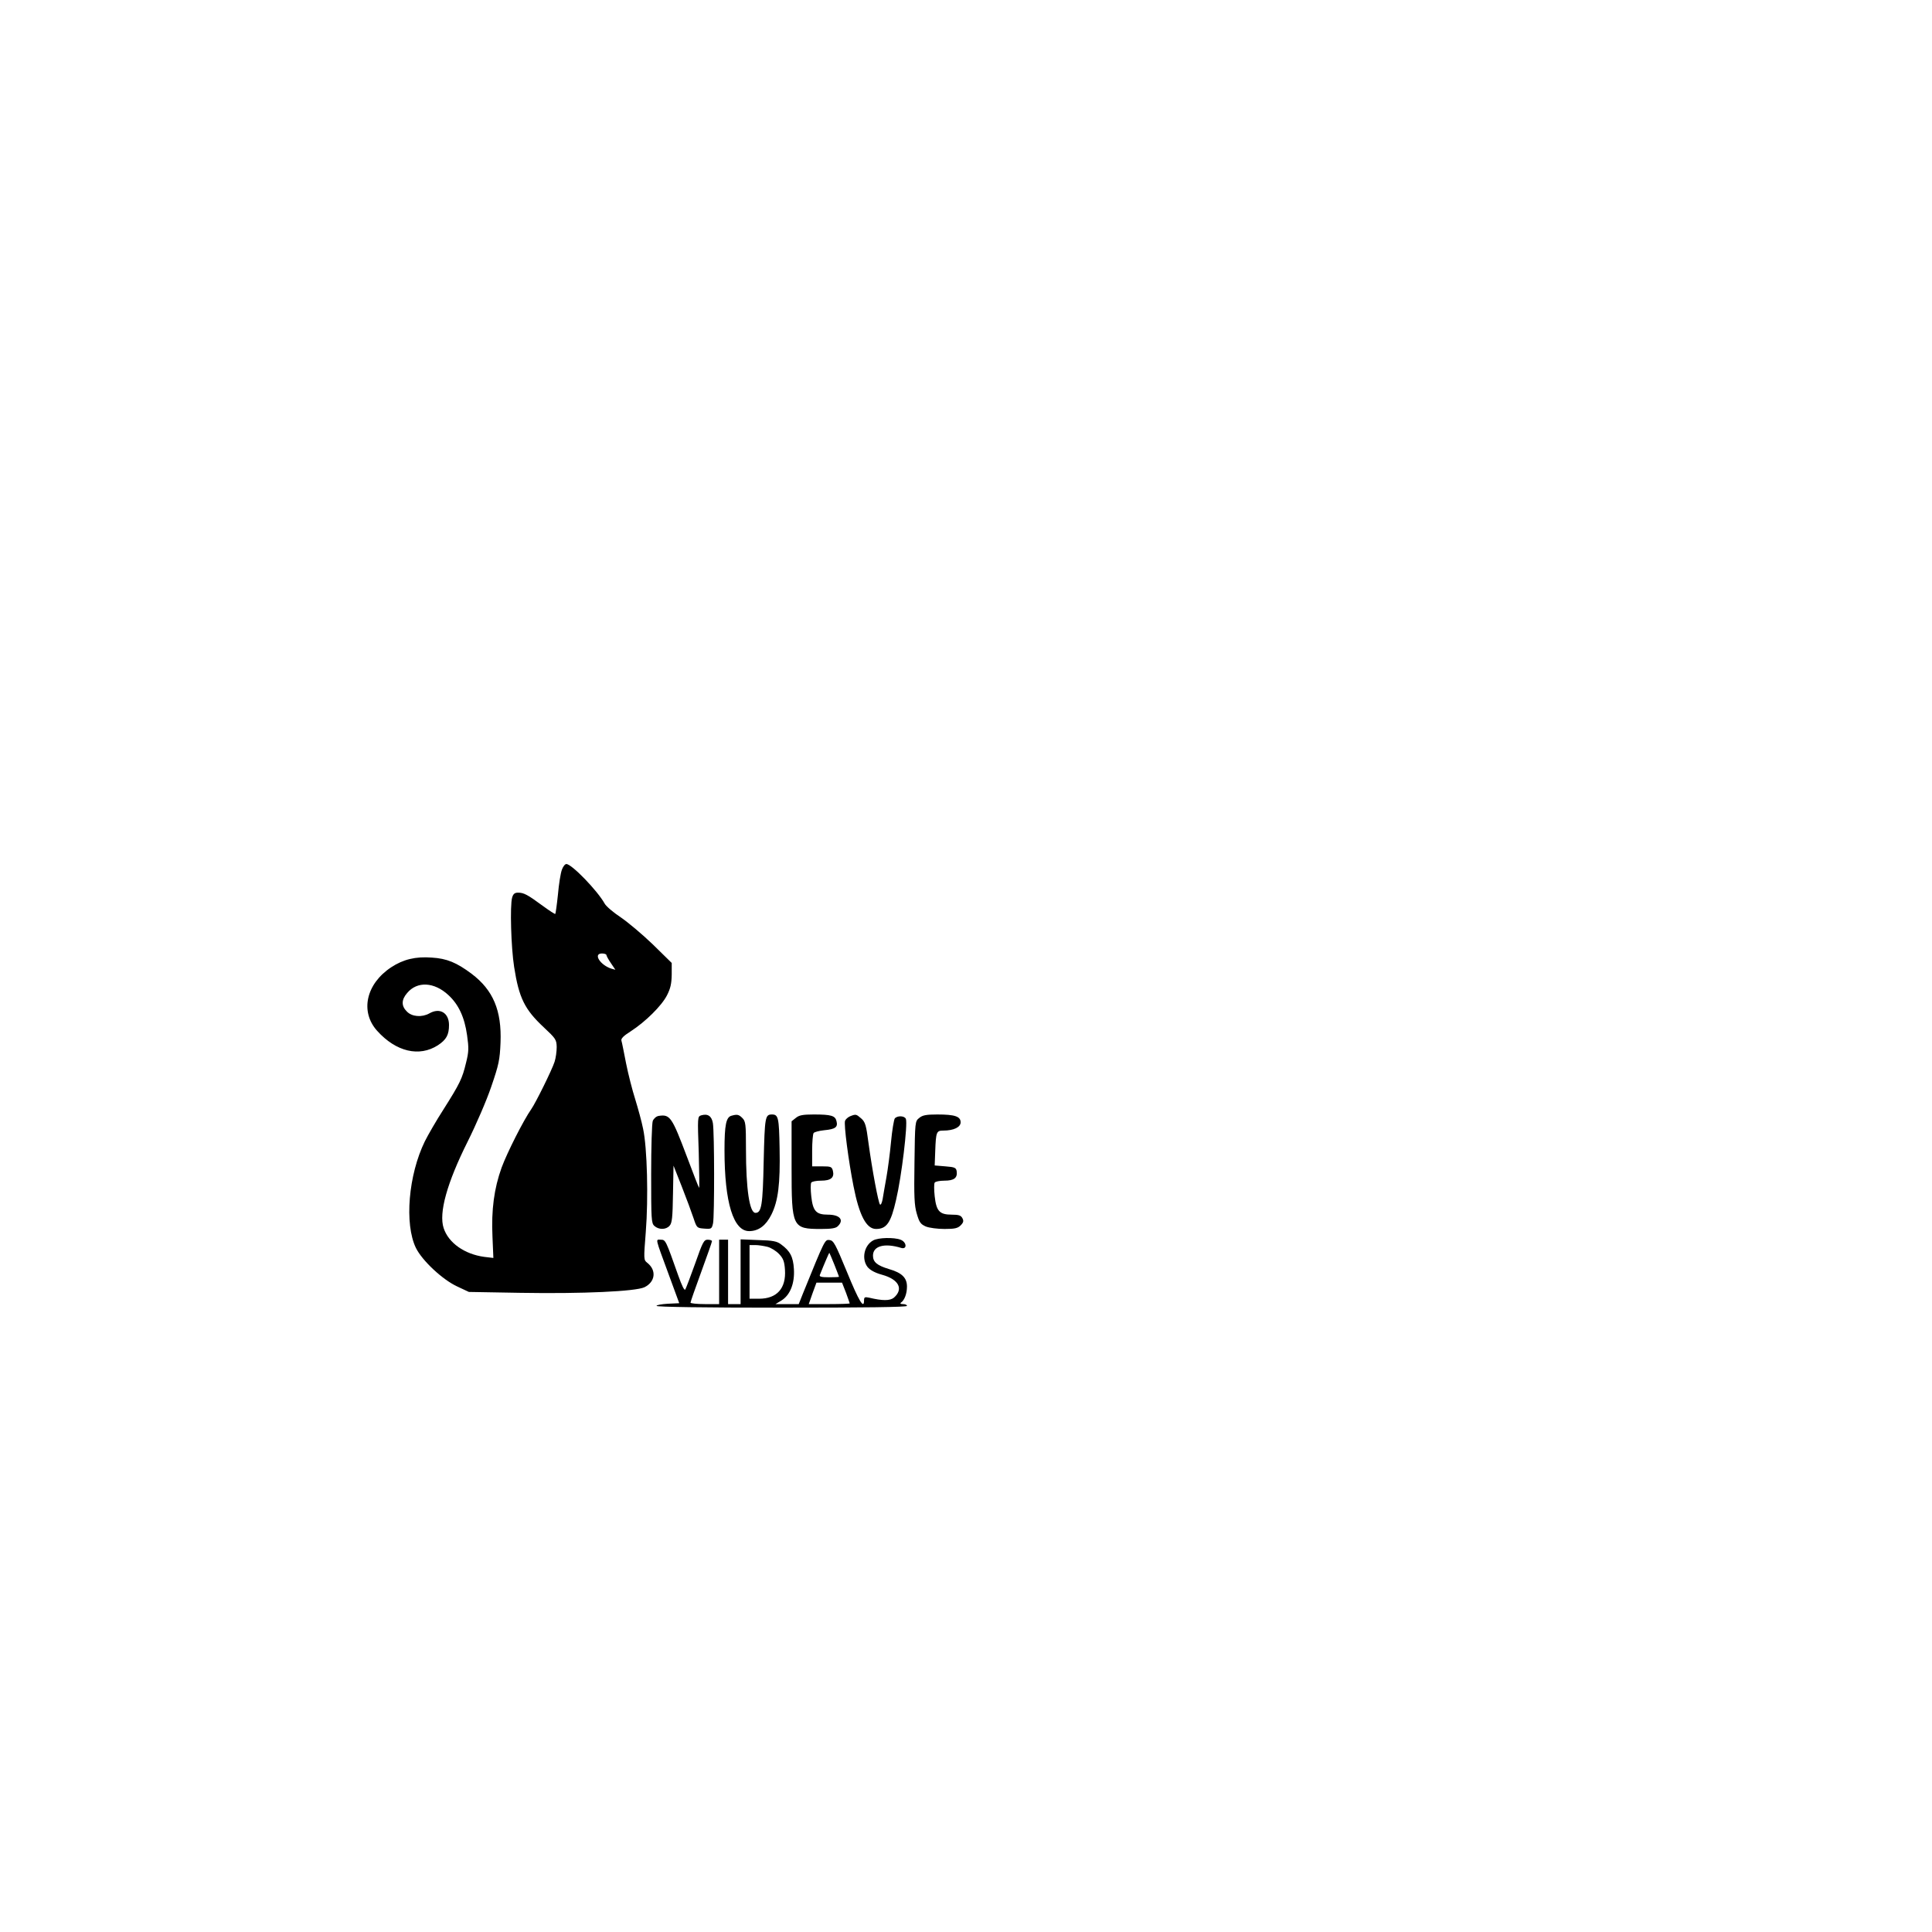 <?xml version="1.0" standalone="no"?>
<!DOCTYPE svg PUBLIC "-//W3C//DTD SVG 20010904//EN"
 "http://www.w3.org/TR/2001/REC-SVG-20010904/DTD/svg10.dtd">
<svg version="1.0" xmlns="http://www.w3.org/2000/svg"
 width="1080pt" height="1080pt" viewBox="0 0 1080 1080"
 preserveAspectRatio="xMidYMid meet">
<g transform="translate(0,1080) scale(0.1,-0.1)"
fill="#000000" stroke="none">
<path d="M3141 5938 c-7 -18 -17 -80 -22 -138 -6 -58 -13 -107 -15 -109 -2 -2
-34 19 -71 46 -84 62 -105 73 -137 73 -19 0 -27 -7 -33 -27 -13 -45 -6 -280
11 -388 27 -174 59 -238 166 -338 66 -62 71 -68 72 -110 0 -24 -5 -62 -12 -83
-15 -46 -105 -228 -130 -264 -43 -61 -135 -243 -166 -327 -42 -117 -58 -236
-51 -387 l5 -118 -51 6 c-110 15 -200 78 -227 161 -28 85 19 253 134 483 46
92 106 230 132 307 43 125 48 151 52 247 7 179 -41 293 -161 384 -84 63 -139
86 -223 91 -91 7 -160 -10 -227 -54 -141 -93 -175 -248 -79 -355 106 -118 236
-148 340 -81 47 31 62 58 62 113 0 68 -51 99 -110 65 -41 -23 -97 -19 -125 10
-32 31 -32 66 1 104 56 67 151 62 230 -11 58 -53 91 -125 105 -225 10 -71 10
-92 -6 -155 -21 -87 -33 -113 -126 -260 -40 -62 -86 -142 -104 -178 -92 -188
-115 -462 -50 -596 35 -71 149 -178 232 -216 l64 -30 287 -5 c350 -6 644 8
694 31 62 30 69 96 16 137 -20 16 -20 19 -8 172 15 189 8 471 -15 577 -8 41
-29 116 -44 165 -16 50 -39 140 -51 200 -12 61 -23 118 -26 127 -4 12 11 27
52 53 82 53 172 142 202 200 20 39 26 65 27 116 l0 66 -105 103 c-58 56 -139
124 -180 152 -41 27 -82 62 -90 77 -40 72 -184 221 -214 221 -8 0 -19 -15 -25
-32z m249 -477 c0 -4 11 -25 25 -45 l25 -37 -22 6 c-63 20 -104 85 -53 85 14
0 25 -4 25 -9z"/>
<path d="M3682 4562 c-13 -2 -27 -14 -33 -28 -5 -14 -9 -148 -9 -298 0 -252 1
-274 18 -289 24 -22 65 -22 85 1 14 15 17 47 19 177 l3 159 47 -119 c26 -66
55 -145 65 -175 18 -54 19 -55 60 -58 39 -3 42 -2 49 30 8 39 8 506 -1 560 -7
40 -29 54 -66 43 -20 -7 -20 -10 -13 -208 3 -111 4 -200 2 -197 -3 3 -33 80
-67 171 -85 225 -95 241 -159 231z"/>
<path d="M4089 4563 c-30 -8 -39 -51 -39 -193 0 -293 50 -455 140 -452 52 1
92 32 122 92 38 76 50 171 46 370 -3 173 -7 190 -43 190 -38 0 -40 -14 -46
-262 -5 -246 -12 -288 -46 -288 -33 0 -53 132 -53 357 0 140 -2 155 -20 173
-20 20 -29 22 -61 13z"/>
<path d="M4449 4551 l-24 -19 0 -259 c0 -335 4 -343 165 -343 58 0 83 4 94 16
36 35 10 64 -56 64 -66 0 -84 20 -93 103 -4 36 -4 70 0 76 3 6 28 11 54 11 56
0 76 17 67 55 -6 23 -11 25 -61 25 l-55 0 0 88 c0 48 4 92 8 98 4 6 31 13 60
16 62 6 77 17 68 51 -7 30 -29 37 -127 37 -61 0 -82 -4 -100 -19z"/>
<path d="M4752 4560 c-12 -5 -25 -17 -28 -25 -8 -19 20 -229 47 -365 32 -164
72 -240 126 -240 59 0 83 34 112 162 31 131 66 424 55 453 -7 18 -47 20 -62 3
-5 -7 -15 -66 -21 -130 -6 -65 -18 -155 -26 -200 -8 -46 -18 -100 -21 -121 -4
-21 -10 -35 -15 -30 -9 10 -43 190 -64 343 -13 100 -18 118 -41 138 -28 24
-29 25 -62 12z"/>
<path d="M5139 4551 c-24 -19 -24 -21 -27 -249 -3 -191 -1 -240 13 -287 14
-48 21 -58 50 -71 19 -8 66 -14 105 -14 57 0 74 4 90 20 16 16 18 25 10 40 -8
16 -21 20 -60 20 -68 0 -86 20 -95 103 -4 36 -4 70 0 76 3 6 28 11 54 11 54 0
74 15 69 52 -3 20 -10 24 -63 28 l-60 5 3 80 c4 109 7 115 46 115 57 0 96 19
96 46 0 33 -32 44 -130 44 -62 0 -83 -4 -101 -19z"/>
<path d="M4881 3866 c-51 -28 -66 -104 -31 -149 14 -17 41 -32 81 -43 94 -26
121 -80 66 -128 -22 -18 -64 -18 -139 0 -24 5 -28 3 -28 -16 0 -51 -29 -3 -96
161 -64 155 -74 174 -96 177 -27 3 -25 8 -150 -300 l-23 -58 -65 0 -65 0 33
20 c49 30 75 96 70 176 -4 68 -21 101 -72 138 -22 17 -45 22 -127 24 l-99 4 0
-181 0 -181 -35 0 -35 0 0 180 0 180 -25 0 -25 0 0 -180 0 -180 -80 0 c-44 0
-80 4 -80 8 0 5 27 82 60 172 33 90 60 167 60 172 0 4 -11 8 -24 8 -21 0 -28
-13 -70 -133 -26 -73 -51 -138 -55 -145 -5 -9 -19 20 -40 79 -69 195 -70 199
-97 199 -30 0 -34 18 45 -197 l58 -158 -64 -3 c-34 -2 -63 -7 -63 -12 0 -6
262 -10 700 -10 460 0 700 3 700 10 0 6 -10 10 -22 10 -13 0 -18 3 -12 8 20
13 34 50 34 90 0 49 -28 77 -101 98 -66 20 -89 39 -89 75 0 54 64 72 158 43
34 -10 31 33 -4 46 -36 14 -125 12 -153 -4z m-590 -36 c19 -5 48 -23 64 -40
23 -24 30 -41 33 -88 7 -104 -45 -162 -145 -162 l-53 0 0 150 0 150 33 0 c17
0 48 -5 68 -10z m373 -99 c14 -36 26 -66 26 -68 0 -2 -25 -3 -56 -3 -41 0 -55
3 -51 13 25 63 52 125 53 124 1 -1 14 -31 28 -66z m65 -157 c11 -31 21 -58 21
-60 0 -2 -52 -4 -115 -4 l-114 0 21 60 22 60 72 0 71 0 22 -56z"/>
</g>
</svg>
